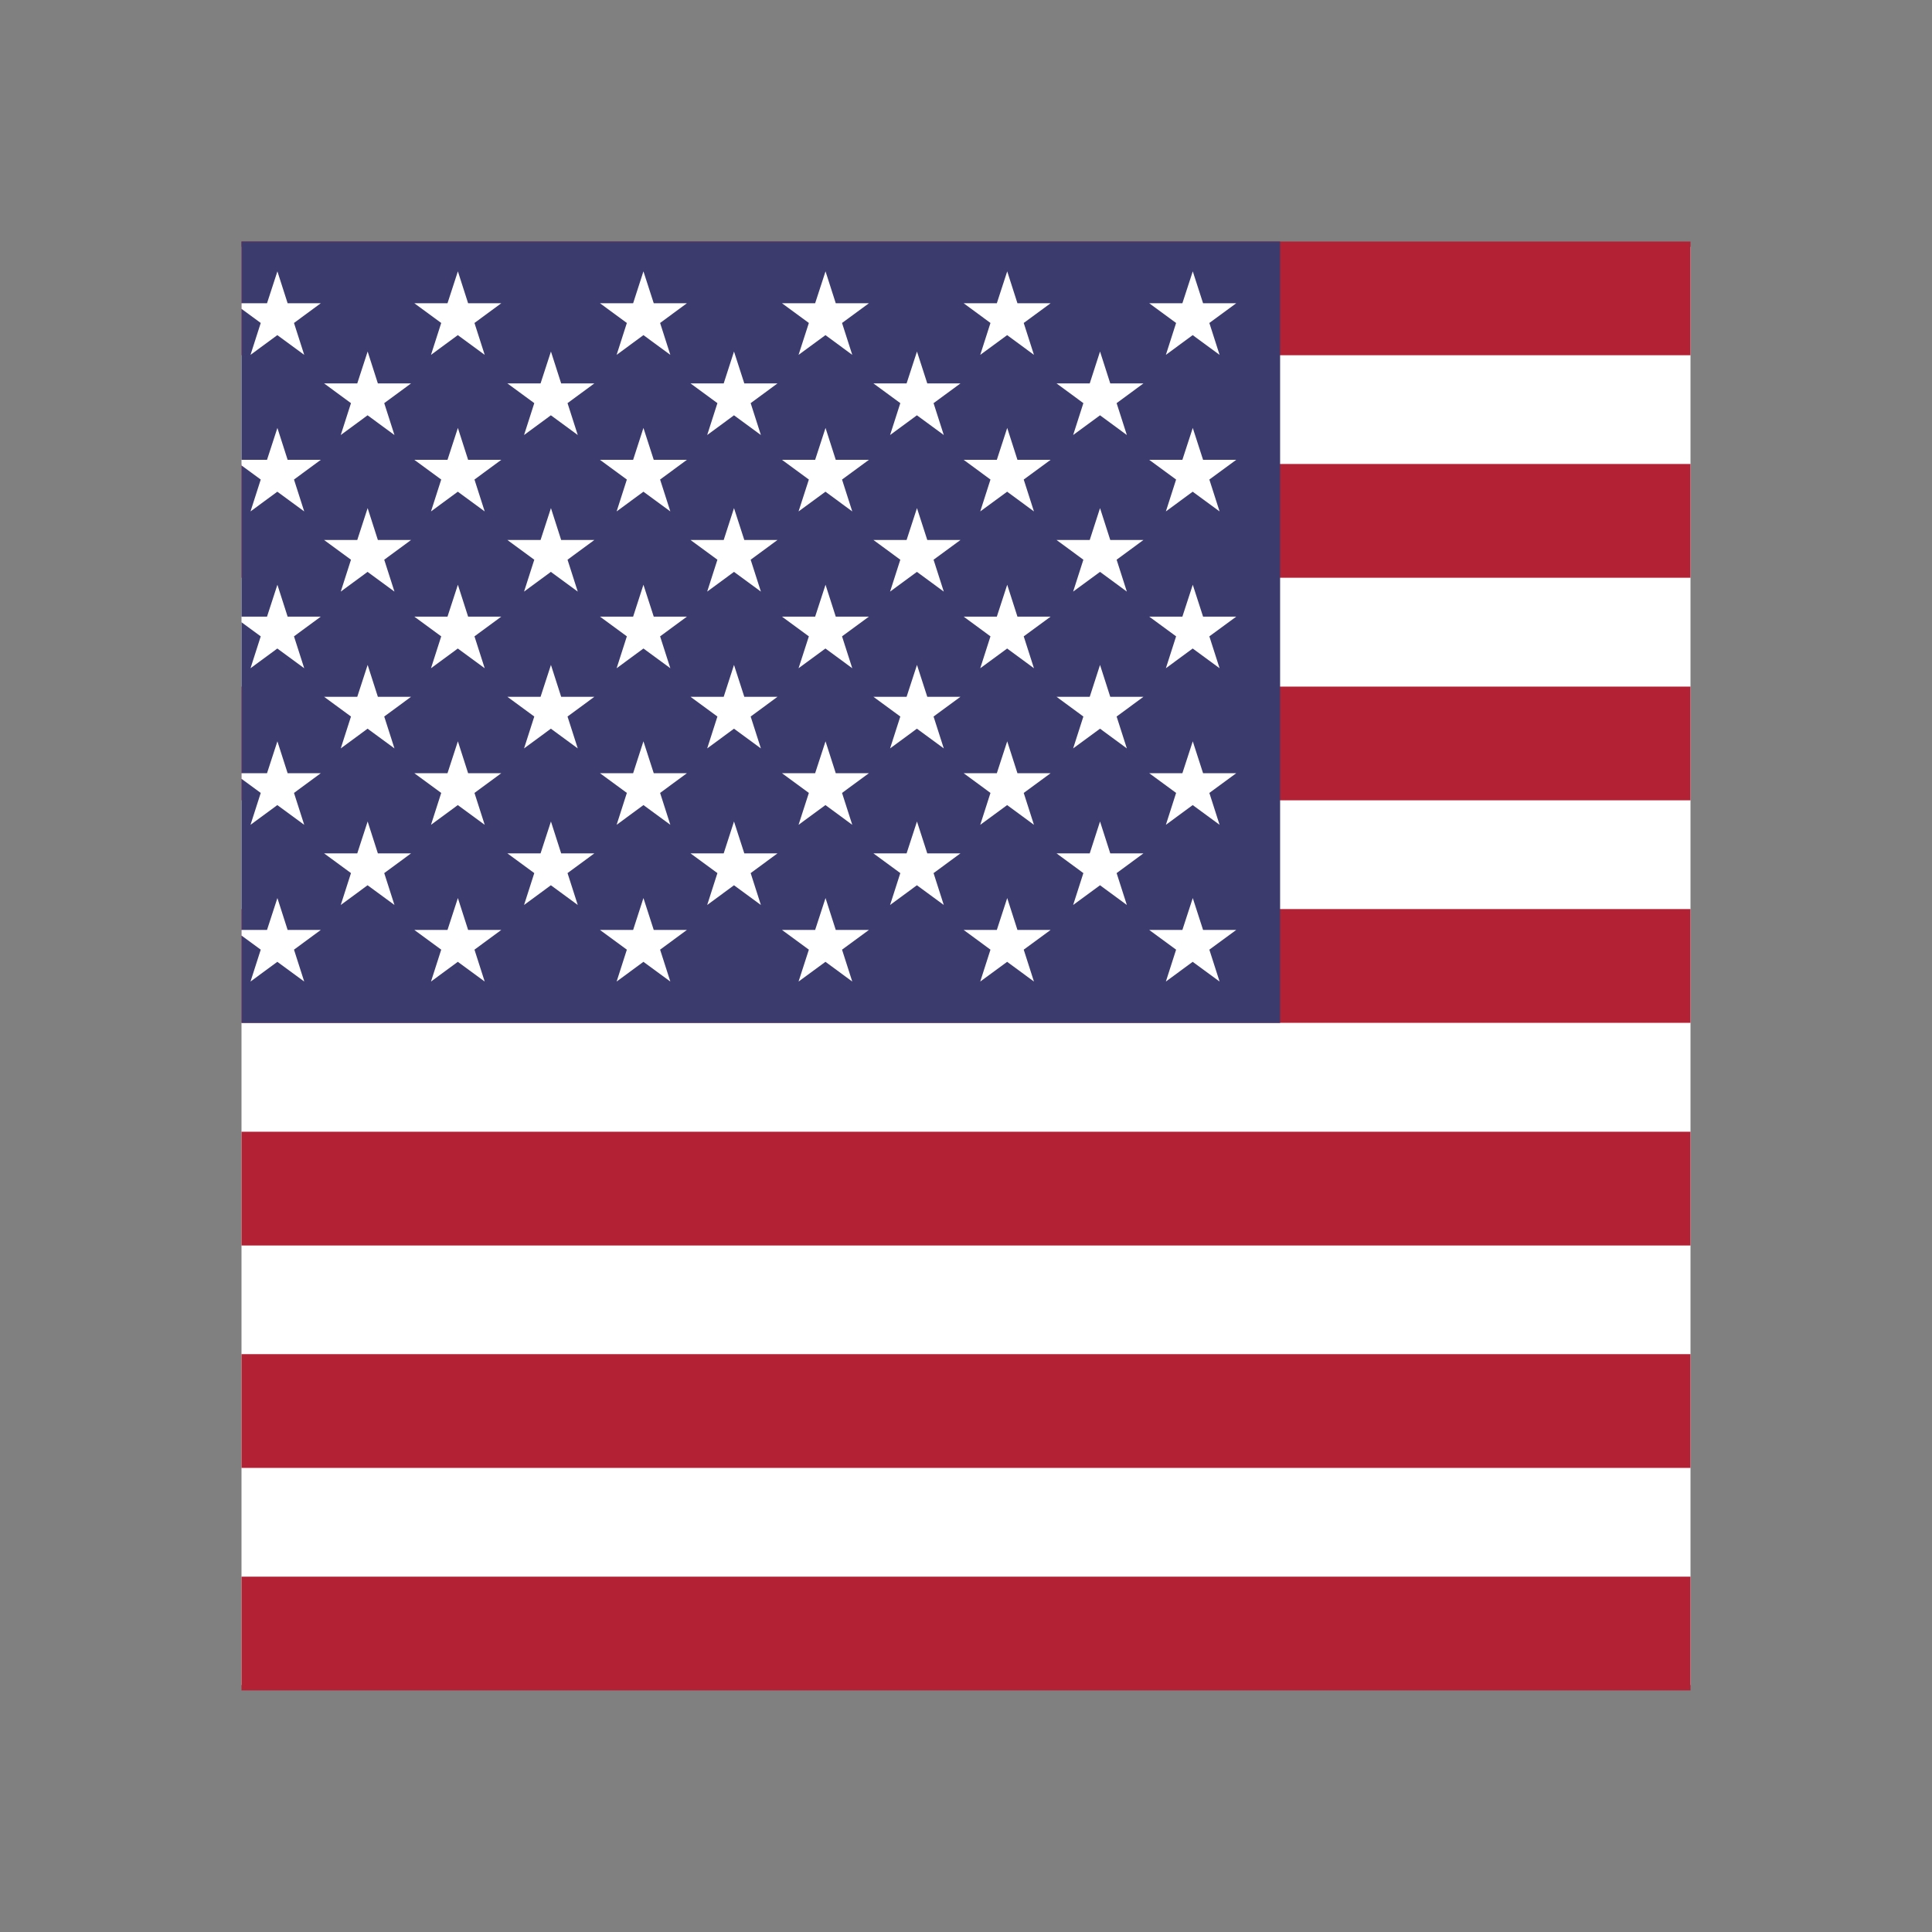 <svg fill="none" height="24" viewBox="0 0 24 24" width="24" xmlns="http://www.w3.org/2000/svg" xmlns:xlink="http://www.w3.org/1999/xlink"><rect x="0" y="0" width="24" height="24" fill="#808080" stroke="none"/><clipPath id="a"><path d="m3 3h18v18h-18z"/></clipPath><g clip-path="url(#a)"><path d="m36.403 3.066h-34.114v17.866h34.114z" fill="#fff"/><g fill="#b22234"><path d="m36.374 3h-34.085v1.413h34.085z"/><path d="m36.374 5.764h-34.085v1.413h34.085z"/><path d="m36.374 8.529h-34.085v1.413h34.085z"/><path d="m36.374 11.293h-34.085v1.413h34.085z"/><path d="m36.374 14.059h-34.085v1.413h34.085z"/><path d="m36.374 16.822h-34.085v1.413h34.085z"/><path d="m36.374 19.586h-34.085v1.413h34.085z"/></g><path d="m15.902 3h-13.613v9.707h13.613z" fill="#3c3b6e"/><g fill="#fff"><path d="m3.446 3.371.127.396h.412l-.333.245.127.396-.334-.245-.333.245.127-.396-.334-.245h.412z"/><path d="m4.567 4.367.127.396h.412l-.333.245.127.396-.334-.245-.333.245.127-.396-.334-.245h.412z"/><path d="m4.567 6.312.127.396h.412l-.333.245.127.396-.334-.245-.333.245.127-.396-.334-.245h.412z"/><path d="m4.567 8.26.127.396h.412l-.333.245.127.396-.334-.245-.333.245.127-.396-.334-.245h.412z"/><path d="m4.567 10.205.127.396h.412l-.333.245.127.396-.334-.245-.333.245.127-.396-.334-.245h.412z"/><path d="m6.844 4.367.127.396h.412l-.333.245.127.396-.334-.245-.333.245.127-.396-.334-.245h.412z"/><path d="m6.844 6.312.127.396h.412l-.333.245.127.396-.334-.245-.333.245.127-.396-.334-.245h.412z"/><path d="m6.844 8.26.127.396h.412l-.333.245.127.396-.334-.245-.333.245.127-.396-.334-.245h.412z"/><path d="m6.844 10.205.127.396h.412l-.333.245.127.396-.334-.245-.333.245.127-.396-.334-.245h.412z"/><path d="m9.118 4.367.128.396h.412l-.333.245.127.396-.334-.245-.333.245.127-.396-.334-.245h.412z"/><path d="m9.118 6.312.128.396h.412l-.333.245.127.396-.334-.245-.333.245.127-.396-.334-.245h.412z"/><path d="m9.118 8.26.128.396h.412l-.333.245.127.396-.334-.245-.333.245.127-.396-.334-.245h.412z"/><path d="m9.118 10.205.128.396h.412l-.333.245.127.396-.334-.245-.333.245.127-.396-.334-.245h.412z"/><path d="m11.391 4.367.128.396h.412l-.334.245.127.396-.334-.245-.333.245.127-.396-.334-.245h.412z"/><path d="m11.391 6.312.128.396h.412l-.334.245.127.396-.334-.245-.333.245.127-.396-.334-.245h.412z"/><path d="m11.391 8.26.128.396h.412l-.334.245.127.396-.334-.245-.333.245.127-.396-.334-.245h.412z"/><path d="m11.391 10.205.128.396h.412l-.334.245.127.396-.334-.245-.333.245.127-.396-.334-.245h.412z"/><path d="m13.665 4.367.127.396h.412l-.333.245.127.396-.333-.245-.334.245.127-.396-.333-.245h.412z"/><path d="m13.665 6.312.127.396h.412l-.333.245.127.396-.333-.245-.334.245.127-.396-.333-.245h.412z"/><path d="m13.665 8.26.127.396h.412l-.333.245.127.396-.333-.245-.334.245.127-.396-.333-.245h.412z"/><path d="m13.665 10.205.127.396h.412l-.333.245.127.396-.333-.245-.334.245.127-.396-.333-.245h.412z"/><path d="m3.446 5.316.127.396h.412l-.333.245.127.396-.334-.245-.333.245.127-.396-.334-.245h.412z"/><path d="m3.446 7.264.127.396h.412l-.333.245.127.396-.334-.245-.333.245.127-.396-.334-.245h.412z"/><path d="m3.446 9.209.127.396h.412l-.333.245.127.396-.334-.245-.333.245.127-.396-.334-.245h.412z"/><path d="m3.446 11.156.127.396h.412l-.333.245.127.396-.334-.245-.333.245.127-.396-.334-.245h.412z"/><path d="m5.688 3.371.127.396h.412l-.333.245.127.396-.334-.245-.333.245.127-.396-.334-.245h.412z"/><path d="m5.688 5.316.127.396h.412l-.333.245.127.396-.334-.245-.333.245.127-.396-.334-.245h.412z"/><path d="m5.688 7.264.127.396h.412l-.333.245.127.396-.334-.245-.333.245.127-.396-.334-.245h.412z"/><path d="m5.688 9.209.127.396h.412l-.333.245.127.396-.334-.245-.333.245.127-.396-.334-.245h.412z"/><path d="m5.688 11.156.127.396h.412l-.333.245.127.396-.334-.245-.333.245.127-.396-.334-.245h.412z"/><path d="m7.993 3.371.128.396h.412l-.333.245.127.396-.334-.245-.333.245.127-.396-.334-.245h.412z"/><path d="m7.993 5.316.128.396h.412l-.333.245.127.396-.334-.245-.333.245.127-.396-.334-.245h.412z"/><path d="m7.993 7.264.128.396h.412l-.333.245.127.396-.334-.245-.333.245.127-.396-.334-.245h.412z"/><path d="m7.993 9.209.128.396h.412l-.333.245.127.396-.334-.245-.333.245.127-.396-.334-.245h.412z"/><path d="m7.993 11.156.128.396h.412l-.333.245.127.396-.334-.245-.333.245.127-.396-.334-.245h.412z"/><path d="m10.255 3.371.127.396h.412l-.334.245.127.396-.333-.245-.334.245.128-.396-.334-.245h.412z"/><path d="m10.255 5.316.127.396h.412l-.334.245.127.396-.333-.245-.334.245.128-.396-.334-.245h.412z"/><path d="m10.255 7.264.127.396h.412l-.334.245.127.396-.333-.245-.334.245.128-.396-.334-.245h.412z"/><path d="m10.255 9.209.127.396h.412l-.334.245.127.396-.333-.245-.334.245.128-.396-.334-.245h.412z"/><path d="m10.255 11.156.127.396h.412l-.334.245.127.396-.333-.245-.334.245.128-.396-.334-.245h.412z"/><path d="m12.512 3.371.127.396h.412l-.334.245.127.396-.333-.245-.334.245.127-.396-.333-.245h.412z"/><path d="m12.512 5.316.127.396h.412l-.334.245.127.396-.333-.245-.334.245.127-.396-.333-.245h.412z"/><path d="m12.512 7.264.127.396h.412l-.334.245.127.396-.333-.245-.334.245.127-.396-.333-.245h.412z"/><path d="m12.512 9.209.127.396h.412l-.334.245.127.396-.333-.245-.334.245.127-.396-.333-.245h.412z"/><path d="m12.512 11.156.127.396h.412l-.334.245.127.396-.333-.245-.334.245.127-.396-.333-.245h.412z"/><path d="m14.817 3.371.128.396h.412l-.334.245.127.396-.334-.245-.333.245.127-.396-.334-.245h.412z"/><path d="m14.817 5.316.128.396h.412l-.334.245.127.396-.334-.245-.333.245.127-.396-.334-.245h.412z"/><path d="m14.817 7.264.128.396h.412l-.334.245.127.396-.334-.245-.333.245.127-.396-.334-.245h.412z"/><path d="m14.817 9.209.128.396h.412l-.334.245.127.396-.334-.245-.333.245.127-.396-.334-.245h.412z"/><path d="m14.817 11.156.128.396h.412l-.334.245.127.396-.334-.245-.333.245.127-.396-.334-.245h.412z"/></g></g></svg>